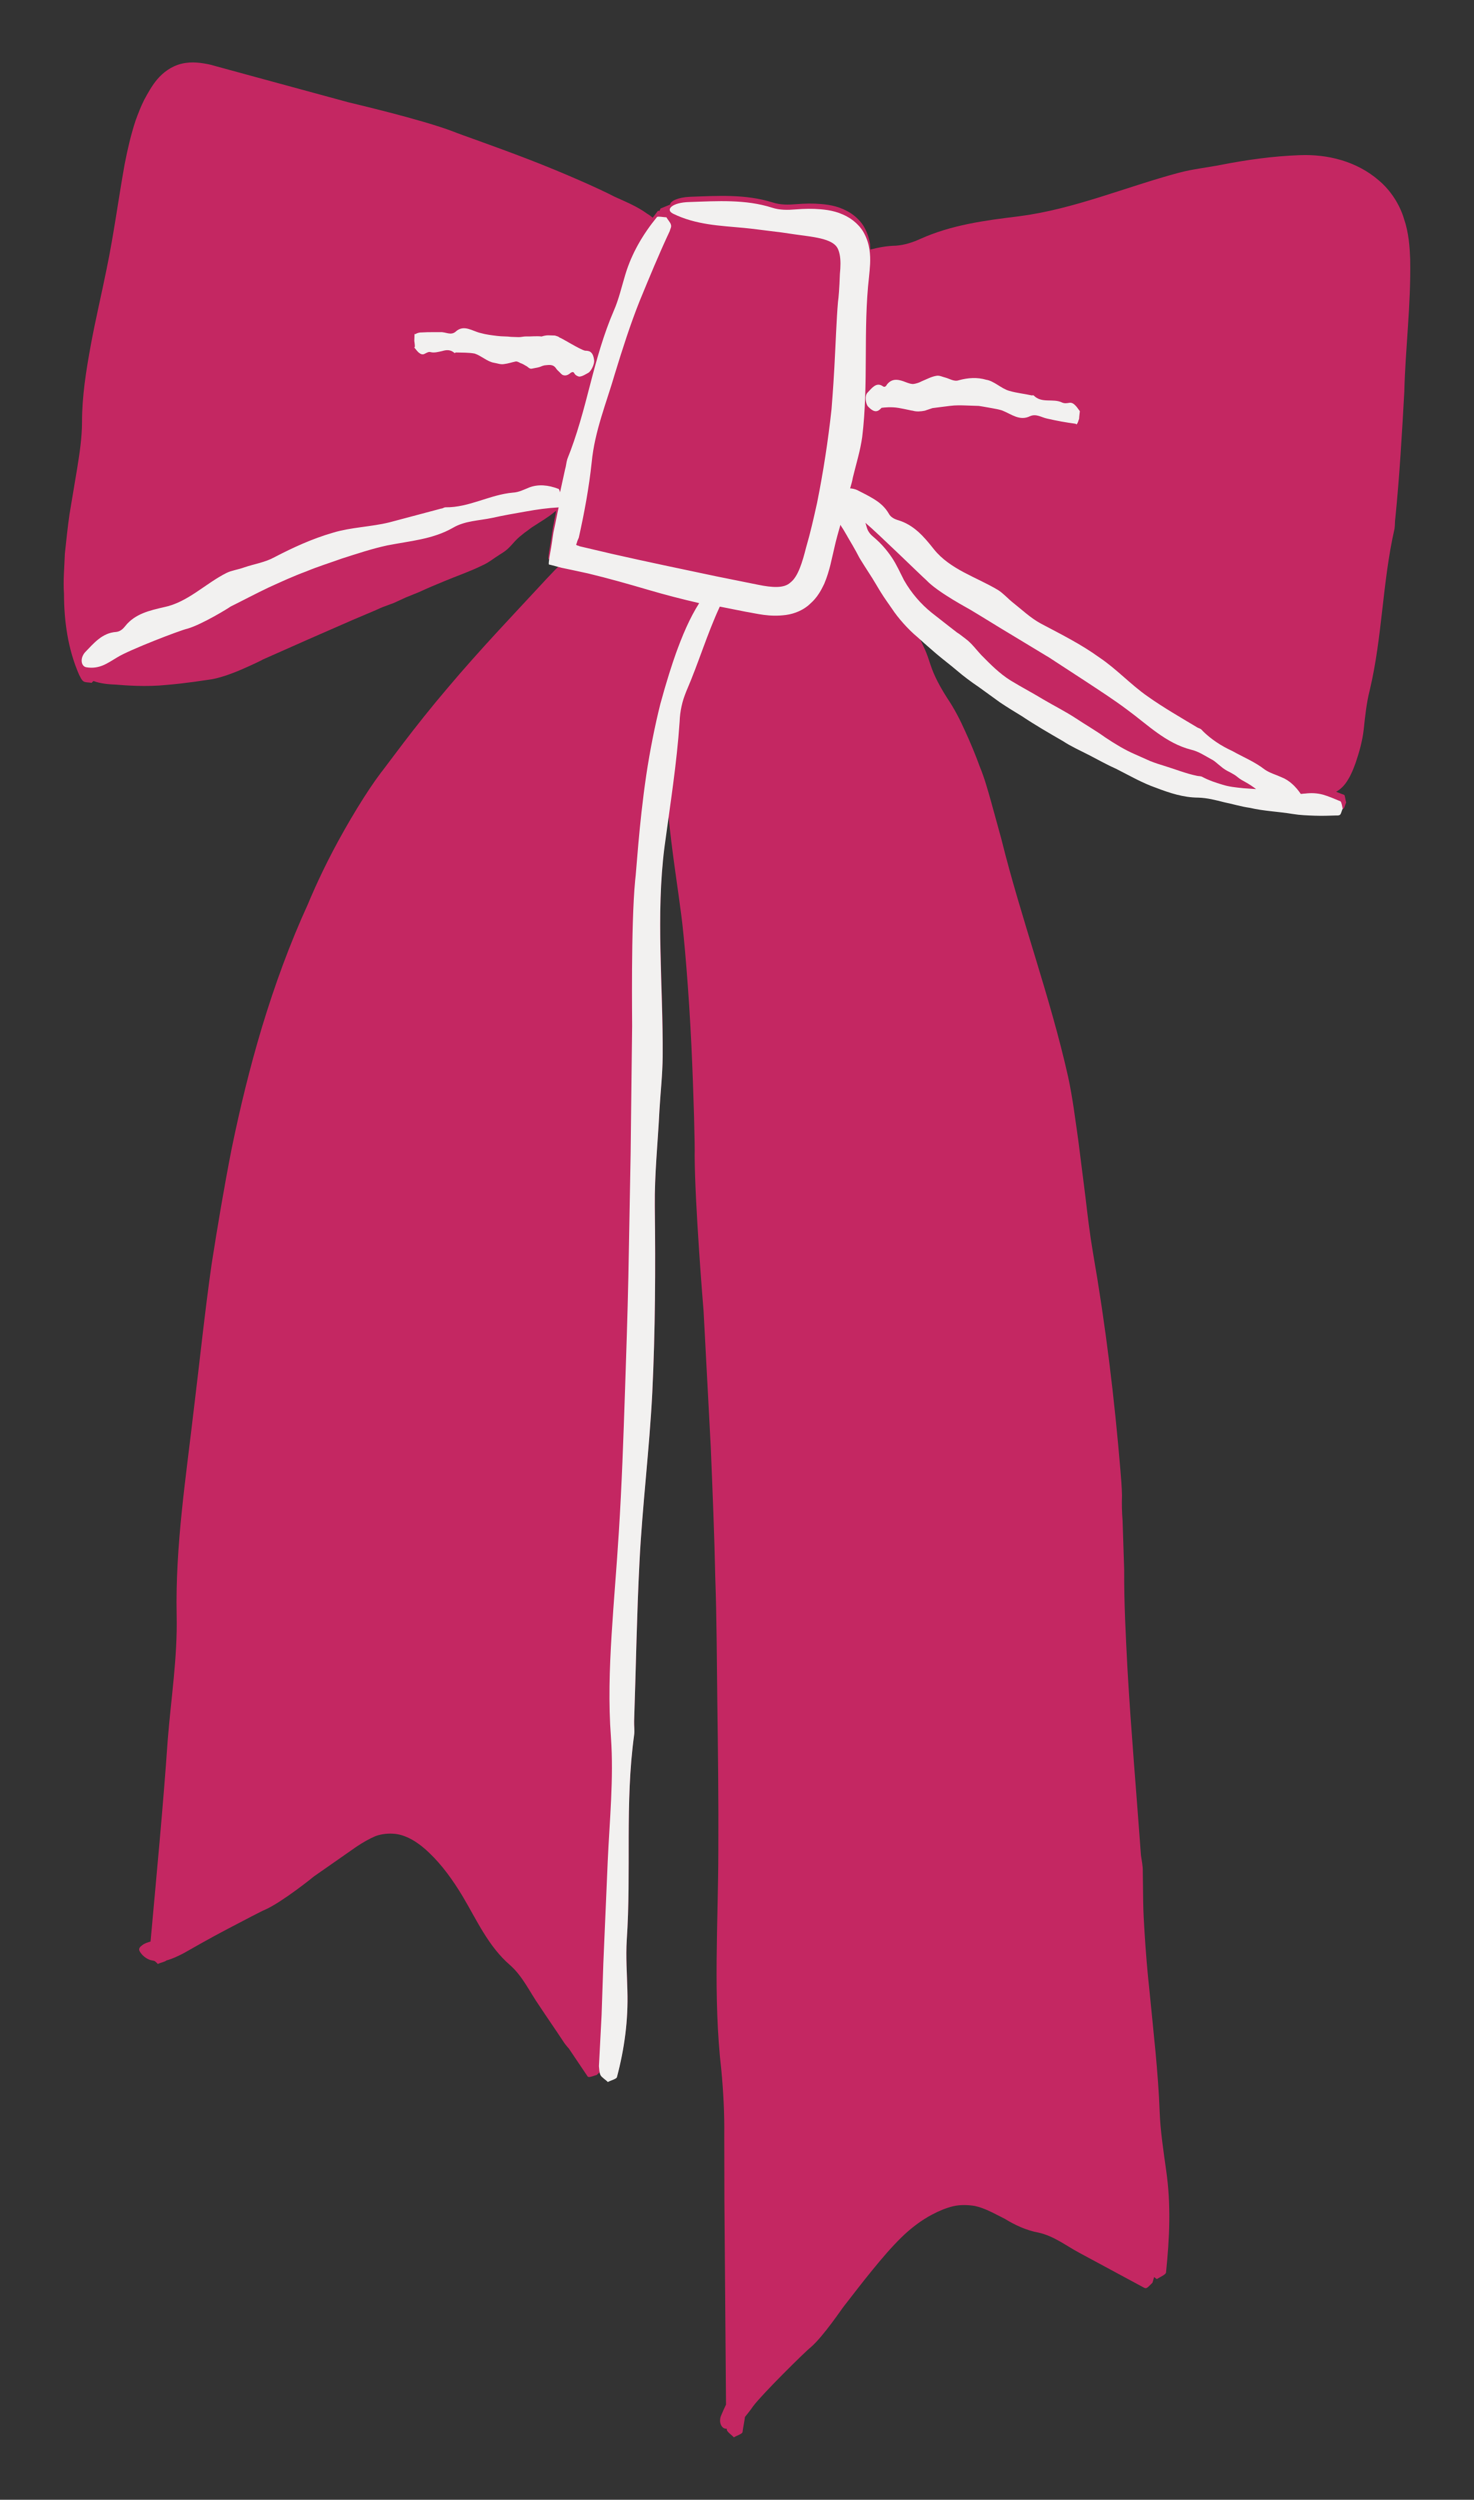 <?xml version="1.0" encoding="UTF-8"?>
<svg id="Ebene_1" xmlns="http://www.w3.org/2000/svg" version="1.1" viewBox="0 0 74.469 126.288">
  <rect x="0" y="0" width="74.469" height="126.288" fill="#333333" stroke="none"/>
  <!-- Generator: Adobe Illustrator 29.0.0, SVG Export Plug-In . SVG Version: 2.1.0 Build 186)  -->
  <defs>
    <style>
      .st0 {
        fill: #f2f1f0;
      }

      .st1 {
        fill: #c42762;
      }
    </style>
  </defs>
  <path class="st1" d="M71.247,13.122c-.026-.644-.073-1.36-.312-2.059-.214-.722-.666-1.428-1.245-1.923-1.156-1.015-2.645-1.351-4.004-1.302-1.383.049-2.723.242-3.97.485-.719.142-1.436.213-2.157.404-2.691.719-5.301,1.845-8.1,2.203-1.698.205-3.396.433-4.968,1.142-.387.177-.796.307-1.226.34-.453.009-.884.089-1.293.195.003-.095-.018-.167-.015-.262-.039-.263-.124-.552-.281-.843-.157-.291-.411-.538-.667-.713-.536-.351-1.057-.441-1.508-.48-.451-.039-.833-.028-1.262.005-.406.034-.811.044-1.212-.089-1.367-.427-2.775-.332-4.158-.283-.644.026-1.008.228-1.014.394l-.483.198c-.025.047-.026.071-.052.117-.048-.002-.095-.003-.096.021-.075.093-.15.209-.249.325-.093-.075-.185-.149-.279-.2-.511-.374-1.099-.609-1.662-.866-.725-.382-2.579-1.206-4.342-1.885-1.763-.679-3.458-1.26-3.763-1.389-1.622-.626-5.237-1.463-5.332-1.49l-4.696-1.278-2.289-.625c-.402-.085-.899-.173-1.427-.048-.528.125-.944.444-1.241.792-.273.324-.476.698-.654,1.026-.179.351-.31.704-.441,1.057-.239.73-.407,1.463-.55,2.196-.323,1.799-.549,3.554-.918,5.327-.257,1.277-.562,2.553-.796,3.831-.234,1.278-.444,2.581-.441,3.891-.003.786-.124,1.568-.245,2.326l-.388,2.321c-.094.664-.163,1.304-.234,1.992-.022.666-.093,1.354-.044,2.023.002,1.357.192,2.793.767,4.098.067.121.111.242.204.316s.284.057.426.086c.025-.023.05-.07.098-.092.353.131.756.168,1.137.181.451.039,1.52.123,2.548.015,1.027-.084,1.961-.243,2.128-.262.478-.055,1.153-.294,1.709-.538.556-.243,1.016-.466,1.041-.489l2.297-1.018,2.224-.973,1.039-.441c.169-.066.339-.155.508-.221l.531-.196.629-.288c.217-.088.435-.176.652-.264.435-.2.846-.376,1.281-.552.628-.265,1.278-.481,1.908-.793.314-.132.584-.361.876-.542.146-.09.292-.181.415-.296.123-.115.247-.254.37-.392.148-.162.295-.276.466-.413.171-.113.318-.251.512-.364.341-.227.705-.429,1.024-.704.025-.023.048-.022.073-.045-.031.213-.086.426-.116.615-.055.212-.091.592-.15.924l-.089.521-.033.261-.002.071c-.001.024-.002.048.022.048l.118.028.519.137.048.002c-.542.529-1.037,1.084-1.556,1.638-.742.808-2.618,2.769-4.255,4.715-1.661,1.944-3.061,3.897-3.359,4.268-.723.952-1.681,2.539-2.419,3.943-.738,1.404-1.231,2.602-1.257,2.672-.925,2.017-1.687,4.111-2.33,6.232-.617,2.051-1.115,4.106-1.542,6.187-.374,1.916-.702,3.858-1.005,5.801-.344,2.417-.591,4.814-.887,7.233-.404,3.511-.95,6.969-.878,10.496.047,2.121-.285,4.205-.451,6.296-.234,3.398-.563,6.792-.868,10.187-.144.043-.289.086-.411.177-.122.091-.221.183-.13.329.113.194.298.343.51.422.071.026.166.029.236.056.07.05.116.099.162.148.145-.067.361-.107.435-.176.312-.085.579-.219.845-.352.437-.247,1.336-.765,2.233-1.234.897-.47,1.746-.917,1.915-.983.846-.376,2.413-1.633,2.462-1.679l2.146-1.499c.341-.227.657-.406.971-.539.313-.109.648-.145.98-.11.617.068,1.222.47,1.73.963.646.617,1.192,1.374,1.688,2.2.721,1.215,1.296,2.52,2.384,3.462.648.57,1.002,1.367,1.479,2.05.385.585.794,1.17,1.179,1.754.09.146.204.293.319.416l.295.439.59.877c.046.049.044.121.139.124.071.002.24-.063.385-.106.049-.046.098-.092.148-.138-.001.024.022.048.044.097.067.121.254.223.369.346.17-.09.434-.152.461-.246.382-1.44.574-2.886.528-4.364-.019-.858-.086-1.694-.033-2.549.236-3.469-.099-6.933.375-10.394.032-.237-.009-.453-.001-.691.091-2.688.135-5.401.273-8.088.144-2.853.501-5.675.645-8.528.154-3.162.165-6.305.129-9.474-.017-1.62.157-3.233.234-4.826.055-.927.158-1.852.164-2.757.024-3.547-.355-7.109.096-10.618.064-.474.127-.948.191-1.422.156,1.72.491,3.803.641,4.999.153,1.124.391,3.943.516,6.59.125,2.648.183,5.15.167,5.626.012,2.453.432,7.659.45,7.826l.363,6.871c.092,2.218.184,4.436.229,6.628.074,2.051.076,4.099.102,6.148.033,2.549.066,5.098.052,7.622-.005,3.691-.273,7.397.15,11.079.106,1.099.163,2.22.15,3.315l.007,3.334.082,10.267c-.077.164-.154.328-.232.516-.179.375.023.739.262.699-.001.024.021.072.021.096.067.121.231.222.346.345.146-.09.435-.176.438-.271.033-.261.088-.497.121-.758.149-.185.298-.371.424-.557.474-.627,2.642-2.769,2.91-2.974.638-.55,1.616-2.017,1.665-2.063.473-.603.946-1.23,1.443-1.833.472-.579.943-1.135,1.46-1.642.468-.46,1.006-.871,1.563-1.162.339-.179.702-.334,1.062-.417.36-.083.741-.07,1.096-.011.52.113.987.391,1.502.646.49.302,1.076.584,1.715.701.756.168,1.36.641,2.014.997l3.298,1.778c.047.025.094.051.167.006.073-.045.172-.161.27-.253.026-.071.054-.189.081-.283.047.025.093.075.14.1.171-.113.46-.223.464-.342.177-1.709.258-3.421.007-5.144-.134-.981-.291-1.963-.329-2.964-.074-2.027-.316-4.035-.51-6.066-.109-1.004-.194-2.007-.255-3.033-.031-.501-.061-1.002-.068-1.526-.007-.5-.013-1.024-.02-1.525.009-.262-.054-.526-.092-.813-.227-3.151-.502-6.28-.682-9.43-.087-1.67-.174-3.316-.165-4.983l-.082-2.503c-.034-.406-.043-.835-.029-1.263-.009-.429-.043-.835-.077-1.241-.305-3.678-.752-7.36-1.39-11.025-.159-.934-.27-1.867-.381-2.823l-.357-2.822c-.154-1.077-.285-2.153-.511-3.208-.91-4.079-2.374-7.986-3.38-12.045l-.509-1.851c-.17-.601-.34-1.226-.582-1.806-.218-.603-.46-1.182-.726-1.763-.133-.29-.266-.581-.423-.872-.157-.291-.315-.558-.496-.826-.339-.535-.654-1.094-.848-1.696-.086-.265-.173-.53-.284-.772s-.222-.484-.356-.75c-.067-.145-.157-.291-.247-.437.092.098.185.173.277.248.485.445.902.792.925.817.347.297.719.572,1.066.869.347.297.719.572,1.092.823l1.069.774c.373.251.746.478,1.119.705.675.451,1.4.857,2.101,1.262.419.276.889.482,1.333.712.445.229.889.482,1.358.689.656.332,1.31.711,2.016.949.682.261,1.388.499,2.174.502.452.015.877.125,1.302.234.426.086.85.219,1.299.306.733.168,1.47.192,2.204.313.355.06.736.072,1.116.085.381.013.738.001,1.12-.01.071.002.143.005.192-.041.049-.046.078-.188.129-.305-.043-.144-.059-.383-.106-.385-.141-.052-.258-.104-.4-.156.243-.135.44-.342.592-.599.176-.28.281-.562.386-.844.185-.541.347-1.108.415-1.701.07-.664.141-1.353.305-1.99.639-2.693.637-5.456,1.251-8.15.03-.19.012-.357.042-.546.215-2.136.334-4.251.454-6.391.048-2.118.338-4.37.296-6.658Z"/>
  <path class="st0" d="M20.932,17.211c.003-.095.009-.262.01-.309.002-.048.025-.023.048-.022.098-.068.217-.088.312-.085l.31-.013.643-.002c.262-.015.518.184.763-.022.418-.391.858-.019,1.26.066.283.081.568.114.852.148.237.032.476.016.689.047l.381.013c.119.004.263-.039.382-.035.262.009.525-.03.786.003,0,0,.169-.066.359-.059.095.003.19.006.309.01.094.027.189.054.235.103.118.028,1.027.606,1.287.663.19.006.404.014.46.492.018.167-.137.543-.307.633-.121.067-.267.158-.387.177-.048.022-.119-.004-.166-.029s-.094-.051-.139-.124c-.044-.097-.117-.075-.189-.03-.148.138-.291.157-.408.105-.047-.025-.116-.099-.162-.148-.046-.049-.116-.099-.161-.172-.158-.243-.375-.179-.59-.163-.12.02-.217.088-.337.108-.096.021-.216.04-.312.061-.12.02-.187-.102-.304-.153-.094-.051-.163-.101-.258-.128-.094-.051-.187-.102-.259-.08-.192.041-.385.106-.552.124-.192.041-.356-.036-.545-.066-.331-.059-.631-.355-.961-.461-.308-.058-.618-.045-.951-.056-.024-.001-.049.046-.072.021-.208-.174-.4-.156-.616-.092-.192.041-.408.105-.597.051-.094-.027-.192.041-.289.086-.073.045-.168.042-.261-.033-.094-.051-.184-.197-.276-.295.07.05.03-.19.011-.333ZM43.848,20.532c-.114-.147-.173-.53-.024-.691.222-.231.447-.556.773-.331.093.075.167.006.217-.088.274-.348.627-.241.956-.111.141.052.282.105.402.085.12-.02.264-.063.385-.13.266-.11.508-.245.772-.284.144-.019.284.057.402.085.236.056.469.23.71.143.457-.127.934-.159,1.382-.025.403.061.771.455,1.172.563.377.108.757.145,1.135.229.024.001.072-.021.095.003.415.419.972.128,1.441.358.117.052.237.032.357.012.216-.04.374.203.533.423-.001.024-.033.261-.037.38-.027.094-.079.235-.104.258-.025.047-.048.022-.071-.002-.474-.064-.971-.152-1.444-.263-.284-.057-.539-.256-.853-.124-.533.268-.949-.103-1.419-.286-.165-.053-.331-.083-.496-.112l-.497-.088-.189-.03c-.071-.002-.143-.005-.19-.006-.143-.005-.262-.009-.404-.014-.285-.01-.571-.019-.858.019s-.598.075-.885.113c0,0-.193.065-.385.13-.192.041-.431.057-.595.004-.071-.002-.378-.084-.733-.144-.355-.06-.714-.024-.857-.005-.173.185-.343.298-.688-.071ZM62.797,39.818c-.356-.036-.712-.072-1.042-.178-.354-.107-.683-.214-1.011-.391-.094-.051-.19-.03-.284-.057-.544-.114-1.061-.322-1.579-.482-.259-.08-.519-.16-.777-.264l-.751-.335c-.54-.233-1.03-.535-1.519-.861-.488-.35-.979-.628-1.468-.954-.536-.351-1.098-.632-1.658-.961-.537-.328-1.122-.633-1.658-.961-.56-.352-1.02-.82-1.481-1.288-.253-.271-.48-.588-.782-.812-.14-.1-.278-.224-.442-.324l-.418-.324c-.278-.224-.58-.448-.858-.672-.556-.447-1.038-1.011-1.397-1.643-.201-.388-.378-.799-.627-1.164-.25-.366-.525-.685-.872-.982-.185-.149-.323-.297-.387-.537-.021-.072-.043-.144-.064-.216.648.546,2.815,2.667,3.07,2.89.598.639,2.212,1.48,2.235,1.504.677.404,1.353.832,2.03,1.235l1.96,1.185,1.771,1.155c.722.477,1.468.954,2.165,1.478,1.023.749,1.944,1.685,3.218,2.014.378.084.704.31,1.031.487.164.077.302.225.465.349.139.124.302.225.466.301.14.076.281.152.396.252.116.099.256.175.396.252.187.102.373.227.536.351l-.665-.046ZM67.728,40.485c-.305-.129-.61-.259-.893-.34-.307-.082-.592-.091-.903-.054-.071-.002-.144.019-.215.017-.25-.366-.572-.686-.972-.842-.281-.129-.588-.21-.844-.386-.51-.398-1.098-.632-1.635-.936-.281-.129-.562-.281-.818-.456-.256-.175-.511-.374-.741-.62-.069-.074-.164-.077-.234-.127-.84-.505-1.681-.985-2.495-1.561-.861-.601-1.573-1.387-2.434-1.963-.93-.674-1.96-1.185-2.966-1.719-.514-.279-.953-.699-1.394-1.047-.255-.199-.484-.469-.764-.645-1.097-.656-2.418-1.034-3.241-2.062-.502-.636-1.006-1.225-1.808-1.466-.189-.054-.376-.156-.465-.325-.18-.316-.434-.539-.714-.715-.28-.176-.584-.329-.889-.482-.117-.052-.259-.08-.354-.083.054-.189.107-.354.137-.543.166-.685.38-1.368.474-2.056.329-2.704.039-5.404.344-8.085.037-.404.1-.854.023-1.38-.039-.263-.124-.552-.281-.843-.157-.291-.411-.538-.667-.713-.536-.351-1.057-.44-1.508-.48-.451-.039-.833-.028-1.262.005-.406.034-.811.044-1.212-.089-1.343-.426-2.751-.331-4.158-.283-.882.018-1.251.386-.83.591,1.148.563,2.361.604,3.572.716.404.037,1.091.132,1.921.232.403.061.853.124,1.327.188.45.063.876.149,1.157.301.281.152.37.322.432.61.062.288.05.645.014,1.001-.024.714-.065,1.212-.095,1.402-.076.855-.121,2.187-.183,3.304-.062,1.141-.141,2.067-.143,2.115-.173,1.59-.417,3.177-.731,4.738-.168.756-.337,1.513-.552,2.244-.192.756-.407,1.487-.798,1.783-.32.299-.914.255-1.623.112l-2.129-.429c-1.75-.369-3.523-.738-5.249-1.13l-.945-.222-.473-.111-.236-.056-.047-.025-.024-.001-.071-.026-.023-.025s.002-.048.026-.071c.028-.118.053-.165.105-.282.28-1.253.513-2.507.653-3.812.148-1.567.744-2.999,1.175-4.485.375-1.226.774-2.474,1.242-3.649.493-1.198.986-2.396,1.525-3.544.028-.118.102-.211.059-.331-.021-.096-.158-.243-.226-.365-.167-.006-.427-.062-.476-.016-.72.881-1.277,1.838-1.598,2.899-.187.613-.328,1.251-.586,1.838-.517,1.197-.869,2.471-1.198,3.746-.329,1.275-.657,2.526-1.15,3.748-.053.165-.06.355-.113.52-.084.378-.168.756-.253,1.158-.021-.096-.066-.169-.066-.169-.541-.209-1.039-.249-1.498-.074-.266.11-.532.244-.818.258-1.17.103-2.217.759-3.407.742-.071-.002-.145.067-.216.064-.865.233-1.754.465-2.619.697-.937.23-1.937.244-2.852.523-1.034.299-2.002.742-2.947,1.234-.485.269-1.036.346-1.542.52-.289.109-.624.146-.891.28-1.066.536-1.955,1.482-3.154,1.727-.72.166-1.464.332-1.961.958-.125.162-.271.277-.462.294-.692.048-1.114.558-1.558,1.019-.272.3-.214.707.046.764.687.118,1.103-.225,1.565-.495.608-.384,3.238-1.391,3.55-1.452.745-.213,2.132-1.071,2.181-1.117.63-.312,1.26-.648,1.914-.959.629-.288,1.258-.577,1.909-.817.58-.242,1.205-.436,1.808-.653.746-.237,1.517-.497,2.285-.661,1.127-.224,2.296-.304,3.316-.888.608-.361,1.322-.36,1.994-.504.552-.124,1.127-.224,1.702-.324.551-.1,1.101-.177,1.65-.206-.083.354-.144.733-.227,1.088-.055.212-.091.592-.15.924l-.088.497-.033.261-.002.071c-.001.024-.002.048.022.048l.118.028.519.137.544.114.78.169c1.039.249,2.077.546,3.091.843.825.242,1.675.461,2.526.657-.503.793-.867,1.685-1.182,2.556-.184.518-.476,1.413-.776,2.522-.275,1.086-.533,2.387-.717,3.619-.371,2.512-.498,4.865-.56,5.315-.221,2.303-.148,7.211-.153,7.353l-.075,6.451-.115,6.235c-.041,1.928-.106,3.854-.17,5.757-.08,2.379-.161,4.757-.312,7.134-.106,1.735-.259,3.444-.365,5.179-.106,1.735-.164,3.448-.032,5.19.144,2.077-.068,4.141-.163,6.234l-.223,5.184-.087,2.593-.135,2.591c.019.144.013.31.08.455.067.121.254.223.369.346.17-.09.434-.152.461-.246.382-1.44.574-2.886.528-4.364-.019-.858-.086-1.694-.033-2.549.235-3.445-.099-6.933.374-10.37.032-.237-.009-.453-.001-.691.091-2.688.134-5.378.272-8.064.143-2.829.501-5.675.644-8.504.154-3.138.165-6.305.128-9.45-.017-1.62.156-3.21.234-4.826.055-.927.157-1.828.164-2.757.024-3.524-.355-7.109.096-10.594.286-2.134.618-4.194.761-6.309.009-.262.041-.523.098-.783.056-.26.136-.496.24-.754.62-1.432,1.05-2.894,1.692-4.277.426.086.875.172,1.301.258.568.091,1.181.278,2.042.164.431-.057.914-.255,1.234-.578.343-.298.547-.672.701-1.0.285-.681.376-1.273.515-1.84.084-.378.192-.756.3-1.133.023.025.022.048.045.073.136.195.315.535.563.948.113.194.247.437.359.655.136.219.271.438.429.681.295.439.541.899.768,1.24.227.341.409.585.454.658.272.414.776,1.003,1.286,1.425.485.445.902.792.925.817.347.297.719.572,1.066.869s.719.572,1.091.823l1.069.774c.373.251.746.478,1.119.705.675.451,1.376.856,2.077,1.261.419.276.889.482,1.333.712.445.229.889.482,1.358.689.656.332,1.31.711,1.992.948.682.261,1.388.499,2.15.501.452.015.877.125,1.302.234.426.086.85.219,1.3.282.709.167,1.47.192,2.18.312.355.06.736.072,1.093.085.381.013.738.001,1.096-.011.071.002.143.005.192-.041s.078-.188.129-.305c-.021-.096-.06-.335-.107-.361Z"/>
</svg>